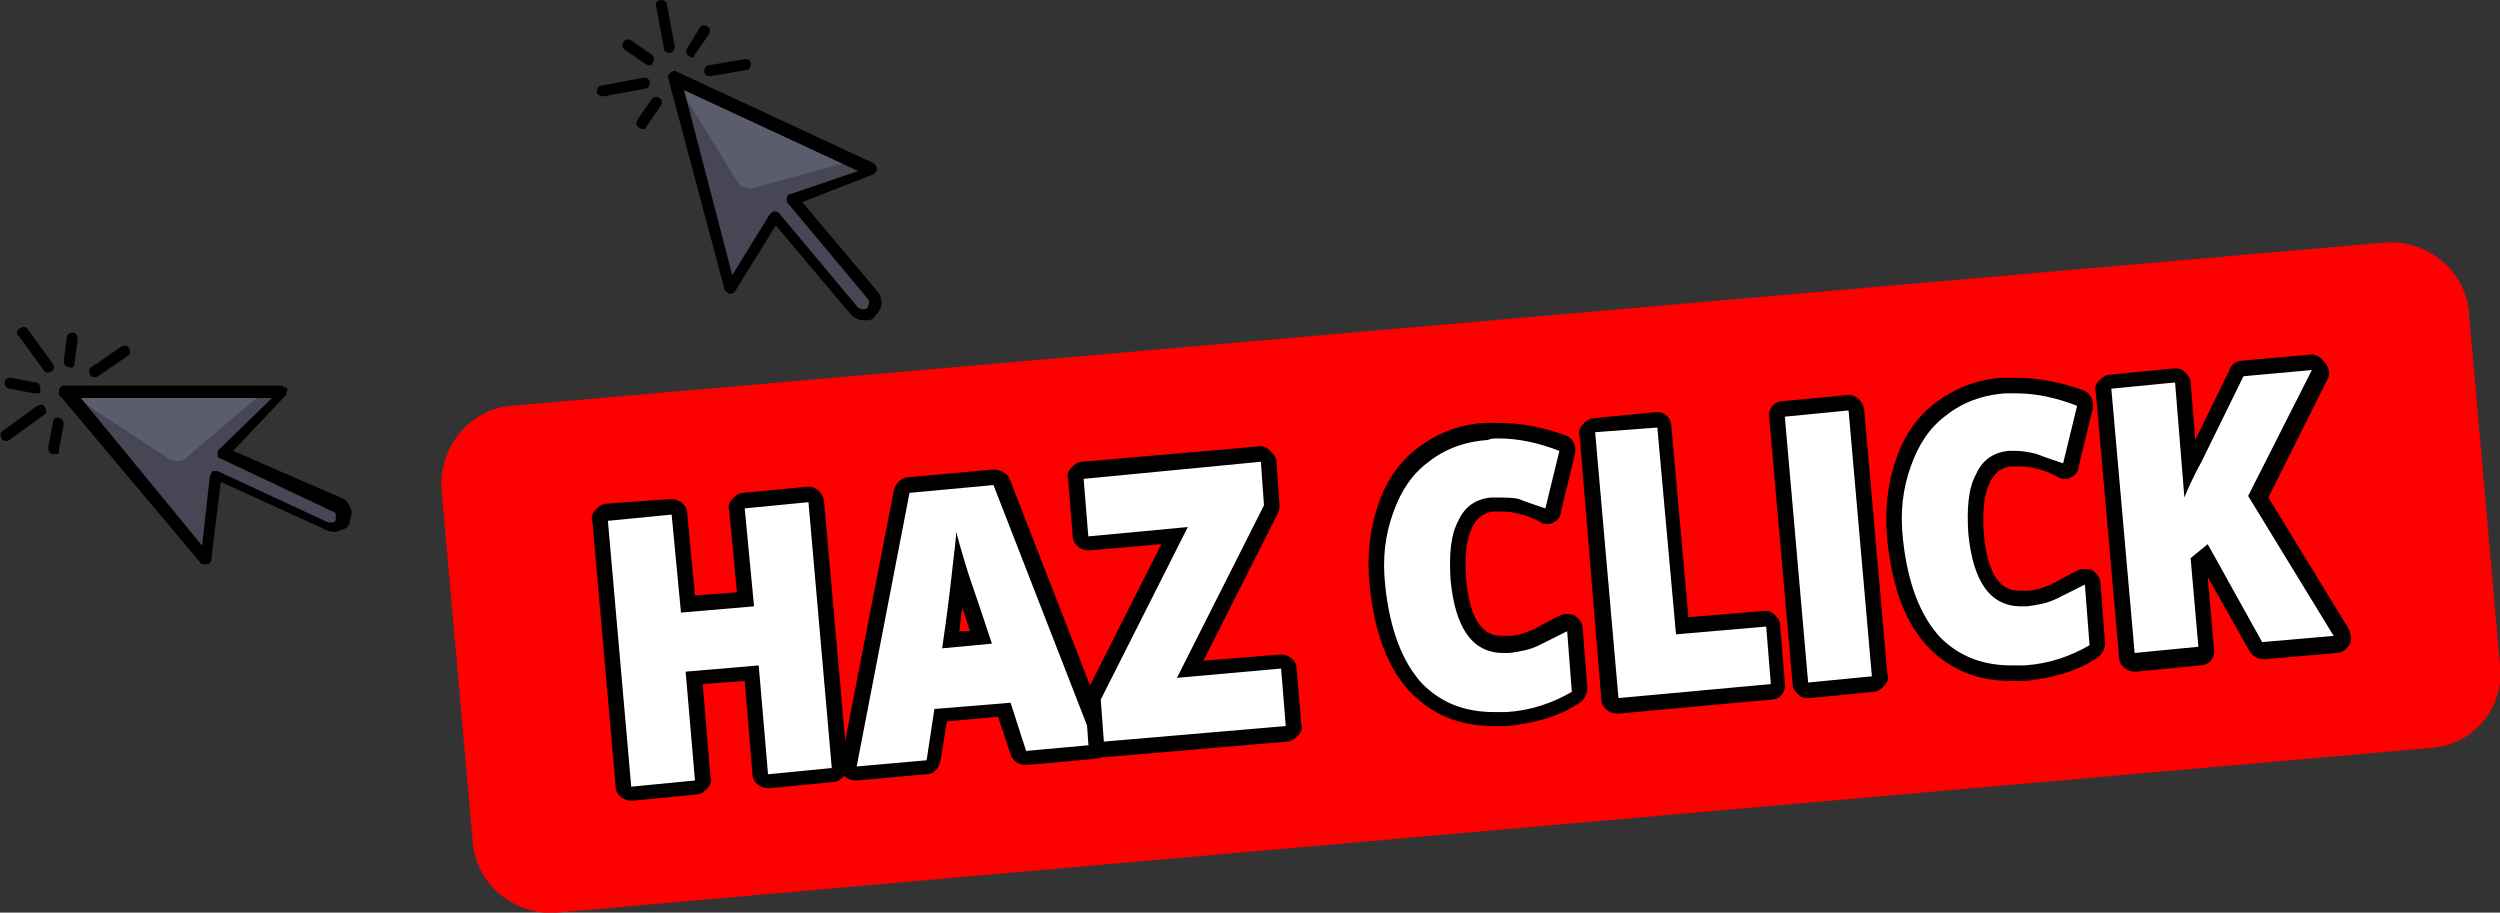 <?xml version="1.0" encoding="utf-8"?>
<!-- Generator: Adobe Illustrator 25.2.0, SVG Export Plug-In . SVG Version: 6.00 Build 0)  -->
<svg version="1.1" id="haz-clic" xmlns="http://www.w3.org/2000/svg" xmlns:xlink="http://www.w3.org/1999/xlink" x="0px" y="0px"
	 viewBox="0 0 160.8 58.7" style="enable-background:new 0 0 160.8 58.7;" xml:space="preserve">
<rect x="0" y="0" width="160.8" height="58.7" fill="#333333" stroke="none"/>
<style type="text/css">
	.st0{fill:#5B5D6E;}
	.st1{fill:#464655;}
	.st2{fill:#FE0000;}
	.st3{fill:#FFFFFF;}
</style>
<g id="ul">
	<path class="st0" d="M51,12.8l4.5-1.7c0.2-0.1,0.2-0.4,0-0.5L43.3,5l3.4,12.9c0.1,0.2,0.4,0.3,0.5,0.1l2.5-4.1l5.1,6
		c0.3,0.3,0.7,0.4,1.1,0.2c0.4-0.3,0.5-0.8,0.2-1.2L51,12.8z"/>
	<path class="st1" d="M49.8,13.9l5.1,6c0.3,0.3,0.7,0.4,1.1,0.2c0.4-0.3,0.5-0.8,0.2-1.2l-5.1-6.1l4.5-1.7c0.2-0.1,0.2-0.4,0-0.5
		L55,10.3l-6.6,1.8c-0.3,0.1-0.7-0.1-0.9-0.3L43.3,5l3.4,12.9c0.1,0.2,0.4,0.3,0.5,0.1L49.8,13.9z"/>
	<path d="M56.2,10.5L43.5,4.6c-0.1-0.1-0.3,0-0.4,0.1C43,4.8,42.9,4.9,43,5.1l3.6,13.5c0,0.1,0.2,0.2,0.3,0.3c0.1,0,0.3,0,0.4-0.2
		l2.6-4.2l4.8,5.7c0.2,0.2,0.5,0.4,0.8,0.4c0.1,0,0.2,0,0.3,0c0.2,0,0.4-0.1,0.5-0.3c0.2-0.2,0.4-0.5,0.4-0.8s-0.1-0.6-0.3-0.8
		L51.6,13l4.6-1.8c0.1-0.1,0.2-0.2,0.2-0.3C56.4,10.7,56.3,10.6,56.2,10.5z M50.8,12.5c-0.1,0-0.2,0.1-0.2,0.3c0,0.1,0,0.2,0.1,0.3
		l5.1,6.1c0.1,0.1,0.1,0.2,0.1,0.3c0,0.1-0.1,0.2-0.1,0.3c-0.1,0.1-0.2,0.1-0.3,0.1s-0.2-0.1-0.3-0.1l-5.1-6.1
		c-0.1-0.1-0.2-0.1-0.3-0.1l0,0c-0.1,0-0.2,0.1-0.3,0.2l-2.4,3.9L44,5.8L55.2,11L50.8,12.5z"/>
	<path d="M43.1,3.4c0.2,0,0.3-0.2,0.3-0.4l-0.5-2.7c0-0.2-0.2-0.3-0.4-0.3s-0.4,0.2-0.3,0.4l0.5,2.7C42.7,3.3,42.9,3.4,43.1,3.4z"/>
	<path d="M45.3,4.6c0,0.2,0.2,0.3,0.4,0.3L48,4.5c0.2,0,0.3-0.2,0.3-0.4c0-0.2-0.2-0.3-0.4-0.3l-2.3,0.4C45.4,4.2,45.3,4.4,45.3,4.6
		z"/>
	<path d="M41.8,5.3c0-0.2-0.2-0.3-0.4-0.3l-2.7,0.5c-0.2,0-0.3,0.2-0.3,0.4s0.2,0.3,0.4,0.3l2.7-0.5C41.7,5.7,41.8,5.5,41.8,5.3z"/>
	<path d="M40.6,2.6c-0.2-0.1-0.4-0.1-0.5,0.1C40,2.9,40,3.1,40.2,3.2l1.3,0.9c0.1,0.1,0.2,0.1,0.3,0.1C41.9,4.2,42,4.1,42,4
		c0.1-0.2,0.1-0.4-0.1-0.5L40.6,2.6z"/>
	<path d="M41.9,6.4L41,7.7c-0.1,0.2-0.1,0.4,0.1,0.5c0.1,0.1,0.2,0.1,0.3,0.1s0.2-0.1,0.2-0.2l0.9-1.3c0.1-0.2,0.1-0.4-0.1-0.5
		C42.3,6.2,42,6.2,41.9,6.4z"/>
	<path d="M44.5,3.7c0.1,0,0.2-0.1,0.2-0.2l0.9-1.3c0.1-0.2,0.1-0.4-0.1-0.5c-0.2-0.1-0.4-0.1-0.5,0.1l-0.8,1.3
		c-0.1,0.2-0.1,0.4,0.1,0.5C44.4,3.7,44.5,3.7,44.5,3.7z"/>
</g>
<g id="ul_1_">
	<path class="st0" d="M14.4,29.1l3.4-3.4c0.1-0.2,0-0.4-0.2-0.5L4.1,25.3l8.5,10.3c0.2,0.1,0.5,0.1,0.5-0.1l0.5-4.8l7.2,3.3
		c0.4,0.1,0.8,0.1,1.1-0.3c0.2-0.4,0.1-0.9-0.3-1.2L14.4,29.1z"/>
	<path class="st1" d="M13.8,30.6l7.2,3.3c0.4,0.1,0.8,0.1,1.1-0.3c0.2-0.4,0.1-0.9-0.3-1.2L14.6,29l3.4-3.4c0.1-0.2,0-0.4-0.2-0.5
		h-0.7l-5.2,4.4c-0.2,0.2-0.7,0.2-0.9,0.1l-6.7-4.4l8.5,10.3c0.2,0.1,0.5,0.1,0.5-0.1L13.8,30.6z"/>
	<path d="M18.1,24.8h-14c-0.1,0-0.3,0.1-0.3,0.3c0,0.1-0.1,0.3,0.1,0.4l9,10.7c0,0.1,0.3,0.1,0.4,0.1c0.1,0,0.3-0.1,0.3-0.4l0.6-4.9
		l6.8,3.1c0.3,0.1,0.6,0.2,0.9,0c0.1,0,0.2-0.1,0.3-0.1c0.2-0.1,0.3-0.3,0.3-0.5c0.1-0.3,0.2-0.6,0-0.9c-0.1-0.3-0.3-0.5-0.6-0.6
		L15,29l3.4-3.6c0-0.1,0.1-0.3,0.1-0.4C18.4,24.9,18.3,24.9,18.1,24.8z M14.1,28.9c-0.1,0-0.1,0.2-0.1,0.4c0,0.1,0.1,0.2,0.2,0.2
		l7.2,3.4c0.1,0,0.2,0.1,0.2,0.2c0,0.1,0,0.2,0,0.3s-0.1,0.2-0.2,0.2s-0.2,0-0.3,0L14,30.3c-0.1,0-0.2,0-0.3,0l0,0
		c-0.1,0-0.1,0.2-0.2,0.3L13,35.1l-7.8-9.5h12.3L14.1,28.9z"/>
	<path d="M3.3,23.9c0.2-0.1,0.2-0.3,0.1-0.5l-1.6-2.2C1.7,21,1.5,21,1.3,21.1S1,21.5,1.2,21.6l1.6,2.2C2.9,24,3.1,24,3.3,23.9z"/>
	<path d="M5.8,24.1c0.1,0.2,0.3,0.2,0.5,0.1l1.9-1.3c0.2-0.1,0.2-0.3,0.1-0.5c-0.1-0.2-0.3-0.2-0.5-0.1l-1.9,1.3
		C5.7,23.7,5.7,23.9,5.8,24.1z"/>
	<path d="M2.9,26.2C2.8,26,2.6,26,2.4,26.1l-2.2,1.6C0,27.8,0,28,0.1,28.2s0.3,0.2,0.5,0.1l2.2-1.6C3,26.6,3,26.4,2.9,26.2z"/>
	<path d="M0.7,24.3c-0.2,0-0.4,0.1-0.4,0.3c0,0.2,0.1,0.4,0.3,0.4l1.6,0.3c0.1,0,0.2,0,0.3,0s0.1-0.2,0.1-0.3c0-0.2-0.1-0.4-0.3-0.4
		L0.7,24.3z"/>
	<path d="M3.4,27.2l-0.3,1.6c0,0.2,0.1,0.4,0.3,0.4c0.1,0,0.2,0,0.3,0s0.1-0.2,0.1-0.3l0.3-1.6c0-0.2-0.1-0.4-0.3-0.4
		C3.7,26.8,3.4,26.9,3.4,27.2z"/>
	<path d="M4.7,23.6c0.1,0,0.1-0.2,0.1-0.3L5,21.8c0-0.2-0.1-0.4-0.3-0.4c-0.2,0-0.4,0.1-0.4,0.3l-0.2,1.5c0,0.2,0.1,0.4,0.3,0.4
		C4.6,23.7,4.7,23.6,4.7,23.6z"/>
</g>
<g id="boton">
	<path class="st2" d="M156.4,48.1L35.8,58.7c-2.7,0.2-5.2-1.8-5.4-4.6l-2-22.6c-0.2-2.7,1.8-5.2,4.5-5.4l120.5-10.5
		c2.7-0.2,5.2,1.8,5.4,4.5l2,22.7C161.1,45.5,159.1,47.9,156.4,48.1z"/>
	<g>
		<g>
			<path class="st3" d="M40.6,51c-0.1,0-0.2,0-0.3-0.1c-0.1-0.1-0.2-0.2-0.2-0.3l-1.5-17.1c0-0.3,0.2-0.5,0.5-0.5
				c0,0,4.1-0.4,4.1-0.4c0.1,0,0.2,0,0.3,0.1c0.1,0.1,0.2,0.2,0.2,0.3l0.5,5.8l3.7-0.3l-0.5-5.8c0-0.1,0-0.3,0.1-0.4
				c0.1-0.1,0.2-0.2,0.3-0.2c0,0,4.1-0.4,4.1-0.4c0.3,0,0.5,0.2,0.5,0.5L54,49.3c0,0.1,0,0.3-0.1,0.4c-0.1,0.1-0.2,0.2-0.3,0.2
				c0,0-4.1,0.4-4.1,0.4c-0.3,0-0.5-0.2-0.5-0.5l-0.6-6.5l-3.7,0.3l0.6,6.5c0,0.3-0.2,0.5-0.5,0.5C44.7,50.6,40.6,51,40.6,51z"/>
			<path d="M52,32.3l1.5,17.1l-4.1,0.4l-0.6-7l-4.7,0.4l0.6,7l-4.1,0.4l-1.5-17.1l4.1-0.4l0.6,6.3l4.7-0.4l-0.6-6.3L52,32.3
				 M52,31.3C52,31.3,51.9,31.3,52,31.3l-4.2,0.4c-0.3,0-0.5,0.2-0.7,0.4c-0.2,0.2-0.3,0.5-0.2,0.7l0.5,5.3l-2.7,0.2L44.2,33
				c0-0.5-0.5-0.9-1-0.9c0,0-0.1,0-0.1,0L39,32.4c-0.3,0-0.5,0.2-0.7,0.4c-0.2,0.2-0.3,0.5-0.2,0.7l1.5,17.1c0,0.5,0.5,0.9,1,0.9
				c0,0,0.1,0,0.1,0l4.1-0.4c0.3,0,0.5-0.2,0.7-0.4c0.2-0.2,0.3-0.5,0.2-0.7l-0.5-6l2.7-0.2l0.5,6c0,0.5,0.5,0.9,1,0.9
				c0,0,0.1,0,0.1,0l4.1-0.4c0.3,0,0.5-0.2,0.7-0.4c0.2-0.2,0.3-0.5,0.2-0.7L53,32.2C52.9,31.7,52.5,31.3,52,31.3L52,31.3z"/>
		</g>
		<g>
			<path class="st3" d="M55.1,49.7c-0.1,0-0.3-0.1-0.4-0.2c-0.1-0.1-0.1-0.3-0.1-0.4L58,31.5c0-0.2,0.2-0.4,0.4-0.4
				c0,0,5.4-0.5,5.5-0.5c0.2,0,0.4,0.1,0.5,0.3l6.5,16.7c0.1,0.1,0,0.3,0,0.4c-0.1,0.1-0.2,0.2-0.4,0.2c0,0-4.5,0.4-4.5,0.4
				c-0.2,0-0.4-0.1-0.5-0.3l-0.9-2.8L60.5,46l-0.4,2.9c0,0.2-0.2,0.4-0.5,0.4C59.6,49.3,55.1,49.7,55.1,49.7z M61.7,36.8
				c-0.1,0.9-0.3,2.4-0.6,4.4l1.9-0.2l-0.7-2.1C62.2,38.3,62,37.6,61.7,36.8z"/>
			<path d="M63.9,31.2l6.5,16.7L66,48.3l-1-3.1l-4.9,0.4l-0.5,3.3l-4.5,0.4l3.4-17.6L63.9,31.2 M60.6,41.7l3.2-0.3l-0.9-2.7
				c-0.2-0.6-0.5-1.4-0.8-2.4c-0.3-1-0.5-1.7-0.6-2.1c0,0.4-0.1,1.1-0.2,2C61.2,37.1,61,39,60.6,41.7 M63.9,30.2
				C63.9,30.2,63.9,30.2,63.9,30.2l-5.5,0.5c-0.4,0-0.8,0.4-0.9,0.8L54.1,49c-0.1,0.3,0,0.6,0.2,0.9c0.2,0.2,0.5,0.3,0.7,0.3
				c0,0,0.1,0,0.1,0l4.5-0.4c0.5,0,0.8-0.4,0.9-0.9l0.4-2.5l3.3-0.3l0.8,2.4c0.1,0.4,0.5,0.7,1,0.7c0,0,0.1,0,0.1,0l4.4-0.4
				c0.3,0,0.6-0.2,0.8-0.5c0.2-0.3,0.2-0.6,0.1-0.9l-6.5-16.7C64.7,30.4,64.3,30.2,63.9,30.2L63.9,30.2z M61.7,40.6
				c0.1-0.6,0.1-1.1,0.2-1.5l0.5,1.5L61.7,40.6L61.7,40.6z"/>
		</g>
		<g>
			<path class="st3" d="M71,48.3c-0.1,0-0.2,0-0.3-0.1c-0.1-0.1-0.2-0.2-0.2-0.3L70.3,45c0-0.1,0-0.2,0.1-0.3l5.2-10.3
				c0,0-5.5,0.5-5.5,0.5c-0.1,0-0.2,0-0.3-0.1c-0.1-0.1-0.2-0.2-0.2-0.3l-0.3-3.7c0-0.3,0.2-0.5,0.5-0.5c0,0,11.4-1,11.4-1
				c0.1,0,0.2,0,0.3,0.1c0.1,0.1,0.2,0.2,0.2,0.3l0.2,2.8c0,0.1,0,0.2-0.1,0.3l-5.2,10.3c0,0,5.8-0.5,5.8-0.5c0.3,0,0.5,0.2,0.5,0.5
				l0.3,3.7c0,0.1,0,0.3-0.1,0.4c-0.1,0.1-0.2,0.2-0.3,0.2C82.8,47.3,71,48.3,71,48.3z"/>
			<path d="M81.1,29.7l0.2,2.8l-5.6,11.1l6.7-0.6l0.3,3.7l-11.7,1L70.8,45l5.6-11.1L70,34.5l-0.3-3.7L81.1,29.7 M81.1,28.7
				C81,28.7,81,28.7,81.1,28.7l-11.5,1c-0.3,0-0.5,0.2-0.7,0.4c-0.2,0.2-0.3,0.5-0.2,0.7l0.3,3.7c0,0.5,0.5,0.9,1,0.9
				c0,0,0.1,0,0.1,0l4.6-0.4l-4.8,9.5c-0.1,0.2-0.1,0.4-0.1,0.5l0.2,2.8c0,0.3,0.2,0.5,0.4,0.7c0.2,0.2,0.4,0.2,0.6,0.2
				c0,0,0.1,0,0.1,0l11.7-1c0.3,0,0.5-0.2,0.7-0.4c0.2-0.2,0.3-0.5,0.2-0.7L83.4,43c0-0.5-0.5-0.9-1-0.9c0,0-0.1,0-0.1,0l-4.9,0.4
				l4.8-9.5c0.1-0.2,0.1-0.4,0.1-0.5l-0.2-2.8c0-0.3-0.2-0.5-0.4-0.7C81.5,28.8,81.3,28.7,81.1,28.7L81.1,28.7z"/>
		</g>
		<g>
			<path class="st3" d="M96,46.3c-2,0-3.7-0.7-4.9-2c-1.4-1.5-2.3-3.7-2.5-6.6c-0.2-1.8,0-3.5,0.5-4.9c0.5-1.5,1.3-2.7,2.4-3.5
				c1.1-0.9,2.5-1.4,4.1-1.5c0.3,0,0.6,0,0.9,0c1.4,0,2.8,0.3,4.1,0.9c0.2,0.1,0.3,0.3,0.3,0.6l-0.9,3.7c0,0.1-0.1,0.3-0.3,0.3
				c-0.1,0-0.1,0.1-0.2,0.1c-0.1,0-0.1,0-0.2,0c-0.6-0.2-1.1-0.4-1.7-0.6c-0.4-0.1-0.8-0.2-1.2-0.2c-0.2,0-0.3,0-0.5,0
				c-0.8,0.1-1.4,0.5-1.7,1.3c-0.4,0.9-0.6,2-0.4,3.5c0.4,4.2,2.3,4.2,2.9,4.2c0.1,0,0.2,0,0.3,0c0.6-0.1,1.2-0.2,1.7-0.4
				c0.6-0.3,1.2-0.6,1.8-0.9c0.1,0,0.2-0.1,0.3-0.1c0.1,0,0.2,0,0.2,0.1c0.2,0.1,0.3,0.2,0.3,0.4l0.3,3.9c0,0.2-0.1,0.4-0.2,0.5
				c-1.3,0.8-2.7,1.2-4.4,1.4C96.6,46.3,96.3,46.3,96,46.3z"/>
			<path d="M96.4,28.2c1.3,0,2.6,0.3,3.9,0.8l-0.9,3.7c-0.6-0.2-1.2-0.4-1.7-0.6C97.3,32,96.8,32,96.4,32c-0.2,0-0.3,0-0.5,0
				c-1,0.1-1.7,0.6-2.1,1.5c-0.5,0.9-0.6,2.2-0.5,3.8c0.3,3.1,1.4,4.7,3.4,4.7c0.1,0,0.2,0,0.4,0c0.7-0.1,1.3-0.2,1.9-0.5
				c0.6-0.3,1.2-0.6,1.8-0.9l0.3,3.9c-1.2,0.7-2.6,1.2-4.2,1.3c-0.3,0-0.6,0-0.8,0c-1.9,0-3.4-0.6-4.6-1.8c-1.3-1.4-2.1-3.5-2.4-6.3
				c-0.2-1.8,0-3.3,0.5-4.7c0.5-1.4,1.2-2.5,2.3-3.3c1-0.8,2.3-1.3,3.8-1.4C95.9,28.2,96.1,28.2,96.4,28.2 M96.4,27.2
				c-0.3,0-0.6,0-0.9,0c-1.7,0.1-3.1,0.7-4.3,1.6c-1.2,0.9-2.1,2.2-2.6,3.8c-0.5,1.5-0.7,3.2-0.5,5.1c0.3,3,1.2,5.4,2.7,6.9
				c1.4,1.4,3.1,2.1,5.3,2.1c0.3,0,0.6,0,0.9,0c1.7-0.2,3.3-0.6,4.6-1.5c0.3-0.2,0.5-0.6,0.5-0.9l-0.3-3.9c0-0.3-0.2-0.6-0.5-0.8
				c-0.1-0.1-0.3-0.1-0.5-0.1c-0.2,0-0.3,0-0.5,0.1c-0.6,0.3-1.1,0.6-1.7,0.9c-0.5,0.2-1,0.4-1.6,0.4c-0.1,0-0.2,0-0.3,0
				c-0.6,0-2.1,0-2.4-3.7c-0.1-1.4,0-2.5,0.4-3.3c0.3-0.6,0.7-0.9,1.3-1c0.1,0,0.3,0,0.4,0c0.4,0,0.7,0,1.1,0.1
				c0.5,0.1,1.1,0.3,1.6,0.6c0.1,0.1,0.3,0.1,0.4,0.1c0.2,0,0.3,0,0.4-0.1c0.3-0.1,0.5-0.4,0.5-0.7l0.9-3.7c0.1-0.5-0.1-1-0.6-1.2
				C99.3,27.5,97.9,27.2,96.4,27.2L96.4,27.2z"/>
		</g>
		<g>
			<path class="st3" d="M104,45.4c-0.3,0-0.5-0.2-0.5-0.5L102,27.9c0-0.1,0-0.3,0.1-0.4s0.2-0.2,0.3-0.2c0,0,4.1-0.4,4.1-0.4
				c0.3,0,0.5,0.2,0.5,0.5l1.1,12.8c0,0,5.3-0.5,5.3-0.5c0.3,0,0.5,0.2,0.5,0.5l0.3,3.7c0,0.1,0,0.3-0.1,0.4
				c-0.1,0.1-0.2,0.2-0.3,0.2C113.9,44.6,104,45.4,104,45.4z"/>
			<path d="M106.6,27.5l1.2,13.3l5.8-0.5l0.3,3.7l-9.8,0.9l-1.5-17.1L106.6,27.5 M106.6,26.5C106.6,26.5,106.5,26.5,106.6,26.5
				l-4.1,0.4c-0.3,0-0.5,0.2-0.7,0.4c-0.2,0.2-0.3,0.5-0.2,0.7L103,45c0,0.5,0.5,0.9,1,0.9c0,0,0.1,0,0.1,0l9.8-0.9
				c0.6,0,1-0.5,0.9-1.1l-0.3-3.7c0-0.3-0.2-0.5-0.4-0.7c-0.2-0.2-0.4-0.2-0.6-0.2c0,0-0.1,0-0.1,0l-4.8,0.4l-1.1-12.3
				C107.5,26.9,107.1,26.5,106.6,26.5L106.6,26.5z"/>
		</g>
		<g>
			<path class="st3" d="M116.3,44.4c-0.1,0-0.2,0-0.3-0.1c-0.1-0.1-0.2-0.2-0.2-0.3l-1.5-17.1c0-0.3,0.2-0.5,0.5-0.5
				c0,0,4.1-0.4,4.1-0.4c0.1,0,0.2,0,0.3,0.1c0.1,0.1,0.2,0.2,0.2,0.3l1.5,17.1c0,0.3-0.2,0.5-0.5,0.5
				C120.4,44,116.3,44.4,116.3,44.4z"/>
			<path d="M118.9,26.4l1.5,17.1l-4.1,0.4l-1.5-17.1L118.9,26.4 M118.9,25.4C118.8,25.4,118.8,25.4,118.9,25.4l-4.2,0.4
				c-0.6,0-1,0.5-0.9,1.1l1.5,17.1c0,0.3,0.2,0.5,0.4,0.7c0.2,0.2,0.4,0.2,0.6,0.2c0,0,0.1,0,0.1,0l4.1-0.4c0.3,0,0.5-0.2,0.7-0.4
				c0.2-0.2,0.3-0.5,0.2-0.7l-1.5-17.1C119.8,25.8,119.4,25.4,118.9,25.4L118.9,25.4z"/>
		</g>
		<g>
			<path class="st3" d="M129.3,43.4c-2,0-3.7-0.7-4.9-2c-1.4-1.5-2.3-3.7-2.5-6.6c-0.2-1.8,0-3.5,0.5-4.9c0.5-1.5,1.3-2.7,2.4-3.5
				c1.1-0.9,2.5-1.4,4.1-1.5c0.3,0,0.6,0,0.9,0c1.4,0,2.8,0.3,4.1,0.9c0.2,0.1,0.3,0.3,0.3,0.6l-0.9,3.7c0,0.1-0.1,0.3-0.3,0.3
				c-0.1,0-0.1,0.1-0.2,0.1c-0.1,0-0.1,0-0.2,0c-0.6-0.2-1.1-0.4-1.7-0.6c-0.4-0.1-0.8-0.2-1.2-0.2c-0.2,0-0.3,0-0.5,0
				c-0.8,0.1-1.4,0.5-1.7,1.3c-0.4,0.9-0.6,2-0.4,3.5c0.4,4.2,2.3,4.2,2.9,4.2c0.1,0,0.2,0,0.3,0c0.6-0.1,1.2-0.2,1.7-0.4
				c0.6-0.3,1.2-0.6,1.8-0.9c0.1,0,0.2-0.1,0.3-0.1c0.1,0,0.2,0,0.2,0.1c0.2,0.1,0.3,0.2,0.3,0.4l0.3,3.9c0,0.2-0.1,0.4-0.2,0.5
				c-1.3,0.8-2.7,1.2-4.4,1.4C129.8,43.4,129.6,43.4,129.3,43.4z"/>
			<path d="M129.7,25.3c1.3,0,2.6,0.3,3.9,0.8l-0.9,3.7c-0.6-0.2-1.2-0.4-1.7-0.6c-0.4-0.1-0.9-0.2-1.3-0.2c-0.2,0-0.3,0-0.5,0
				c-1,0.1-1.7,0.6-2.1,1.5c-0.5,0.9-0.6,2.2-0.5,3.8c0.3,3.1,1.4,4.7,3.4,4.7c0.1,0,0.2,0,0.4,0c0.7-0.1,1.3-0.2,1.9-0.5
				c0.6-0.3,1.2-0.6,1.8-0.9l0.3,3.9c-1.2,0.7-2.6,1.2-4.2,1.3c-0.3,0-0.6,0-0.8,0c-1.9,0-3.4-0.6-4.6-1.8c-1.3-1.4-2.1-3.5-2.4-6.3
				c-0.2-1.8,0-3.3,0.5-4.7c0.5-1.4,1.2-2.5,2.3-3.3c1-0.8,2.3-1.3,3.8-1.4C129.1,25.3,129.4,25.3,129.7,25.3 M129.7,24.3
				c-0.3,0-0.6,0-0.9,0c-1.7,0.1-3.1,0.7-4.3,1.6c-1.2,0.9-2.1,2.2-2.6,3.8c-0.5,1.5-0.7,3.2-0.5,5.1c0.3,3,1.2,5.4,2.7,6.9
				c1.4,1.4,3.1,2.1,5.3,2.1c0.3,0,0.6,0,0.9,0c1.7-0.2,3.3-0.6,4.6-1.5c0.3-0.2,0.5-0.6,0.5-0.9l-0.3-3.9c0-0.3-0.2-0.6-0.5-0.8
				c-0.1-0.1-0.3-0.1-0.5-0.1c-0.2,0-0.3,0-0.5,0.1c-0.6,0.3-1.1,0.6-1.7,0.9c-0.5,0.2-1,0.4-1.6,0.4c-0.1,0-0.2,0-0.3,0
				c-0.6,0-2.1,0-2.4-3.7c-0.1-1.4,0-2.5,0.4-3.3c0.3-0.6,0.7-0.9,1.3-1c0.1,0,0.3,0,0.4,0c0.4,0,0.7,0,1.1,0.1
				c0.5,0.1,1.1,0.3,1.6,0.6c0.1,0.1,0.3,0.1,0.4,0.1c0.2,0,0.3,0,0.4-0.1c0.3-0.1,0.5-0.4,0.5-0.7l0.9-3.7c0.1-0.5-0.1-1-0.6-1.2
				C132.6,24.6,131.1,24.3,129.7,24.3L129.7,24.3z"/>
		</g>
		<g>
			<path class="st3" d="M137.3,42.5c-0.3,0-0.5-0.2-0.5-0.5L135.3,25c0-0.1,0-0.3,0.1-0.4s0.2-0.2,0.3-0.2c0,0,4.1-0.4,4.1-0.4
				c0.3,0,0.5,0.2,0.5,0.5l0.5,5.5c0.1-0.2,0.2-0.4,0.3-0.6l2.7-5.5c0.1-0.2,0.2-0.3,0.4-0.3c0,0,4.5-0.4,4.5-0.4
				c0.2,0,0.3,0.1,0.4,0.2c0.1,0.2,0.1,0.3,0,0.5l-3.9,7.8l5.3,8.8c0.1,0.1,0.1,0.3,0,0.5s-0.2,0.3-0.4,0.3c0,0-4.6,0.4-4.6,0.4
				c-0.2,0-0.3-0.1-0.4-0.3l-3.2-5.8l-0.5,0.4l0.5,5.4c0,0.1,0,0.3-0.1,0.4s-0.2,0.2-0.3,0.2C141.4,42.2,137.3,42.5,137.3,42.5z"/>
			<path d="M148.7,23.8l-4.1,8.1l5.5,9l-4.6,0.4L142,35l-1.1,0.9l0.5,5.7l-4.1,0.4L135.8,25l4.1-0.4l0.6,7.4
				c0.2-0.5,0.5-1.2,1.1-2.3l2.7-5.5L148.7,23.8 M148.7,22.8C148.7,22.8,148.6,22.8,148.7,22.8l-4.5,0.4c-0.3,0-0.7,0.2-0.8,0.6
				l-2.2,4.5l-0.3-3.7c0-0.3-0.2-0.5-0.4-0.7c-0.2-0.2-0.4-0.2-0.6-0.2c0,0-0.1,0-0.1,0l-4.1,0.4c-0.3,0-0.5,0.2-0.7,0.4
				c-0.2,0.2-0.3,0.5-0.2,0.7l1.5,17.1c0,0.5,0.5,0.9,1,0.9c0,0,0.1,0,0.1,0l4.1-0.4c0.6,0,1-0.5,0.9-1.1l-0.4-4.6l2.7,4.8
				c0.2,0.3,0.5,0.5,0.9,0.5c0,0,0.1,0,0.1,0l4.6-0.4c0.3,0,0.6-0.2,0.8-0.5c0.2-0.3,0.1-0.7,0-1l-5.2-8.5l3.8-7.6
				c0.2-0.3,0.1-0.7-0.1-1C149.3,23,149,22.8,148.7,22.8L148.7,22.8z M148.7,24.8L148.7,24.8L148.7,24.8L148.7,24.8z"/>
		</g>
	</g>
</g>
</svg>
